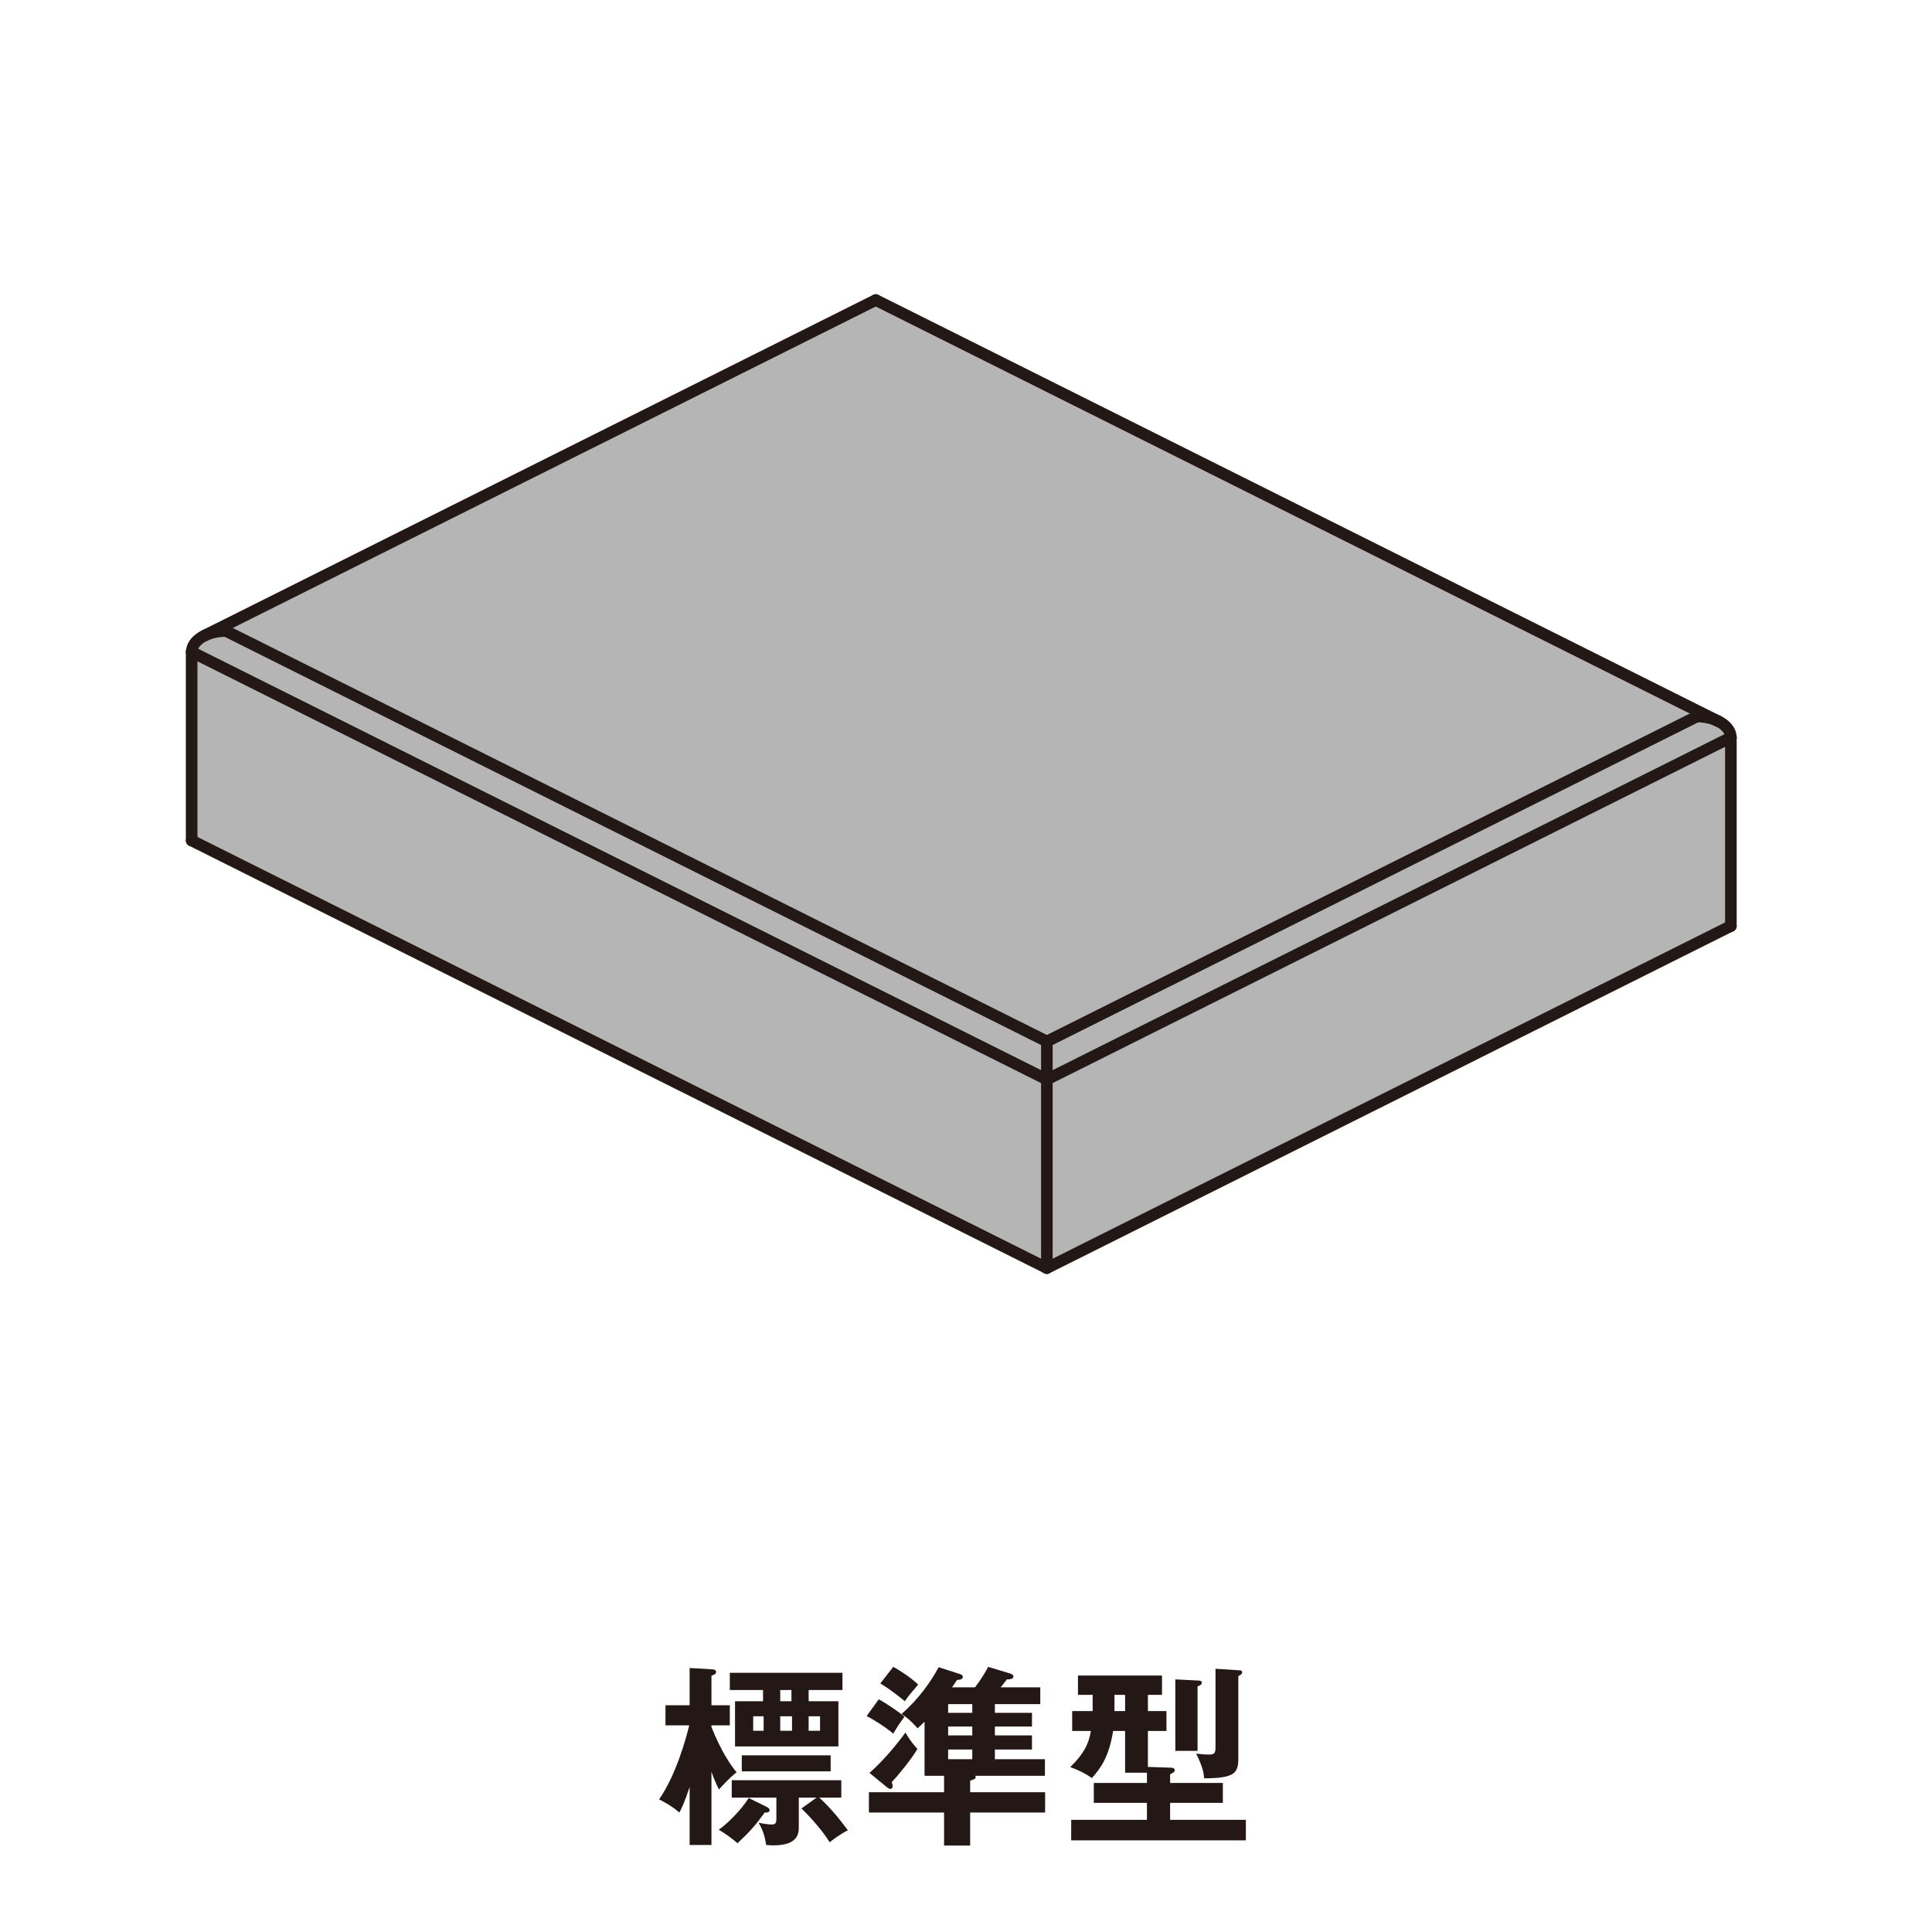 <?xml version="1.0" encoding="UTF-8"?><svg xmlns="http://www.w3.org/2000/svg" width="200" height="200" viewBox="0 0 200 200"><g id="white"><rect width="200" height="200" fill="#fff"/></g><g id="illust"><path d="M90.66,31.06l86.78,43.37s1.74,.81,1.74,1.92v19.51l-70.82,35.41L19.84,87.01v-19.51c.19-1.4,1.65-1.83,1.65-1.83L90.66,31.06Z" fill="#b5b5b6"/><g><g id="LINE"><line x1="177.88" y1="74.67" x2="90.66" y2="31.06" fill="none" stroke="#231815" stroke-linecap="round" stroke-linejoin="round" stroke-width="1.2"/></g><g id="LINE-2"><line x1="90.66" y1="31.06" x2="21.15" y2="65.81" fill="none" stroke="#231815" stroke-linecap="round" stroke-linejoin="round" stroke-width="1.2"/></g><g id="LINE-3"><line x1="23.39" y1="65.32" x2="108.37" y2="107.81" fill="none" stroke="#231815" stroke-linecap="round" stroke-linejoin="round" stroke-width="1.2"/></g><g id="LINE-4"><line x1="108.37" y1="111.75" x2="108.37" y2="107.81" fill="none" stroke="#231815" stroke-linecap="round" stroke-linejoin="round" stroke-width="1.2"/></g><g id="LINE-5"><line x1="108.37" y1="111.75" x2="19.84" y2="67.49" fill="none" stroke="#231815" stroke-linecap="round" stroke-linejoin="round" stroke-width="1.2"/></g><g id="ELLIPSE"><path d="M23.39,65.32c-1.96,0-3.54,.97-3.54,2.17" fill="none" stroke="#231815" stroke-linecap="round" stroke-linejoin="round" stroke-width="1.2"/></g><g id="LINE-6"><line x1="179.18" y1="76.34" x2="108.37" y2="111.75" fill="none" stroke="#231815" stroke-linecap="round" stroke-linejoin="round" stroke-width="1.2"/></g><g id="LINE-7"><line x1="108.37" y1="107.81" x2="175.64" y2="74.18" fill="none" stroke="#231815" stroke-linecap="round" stroke-linejoin="round" stroke-width="1.2"/></g><g id="ELLIPSE-2"><path d="M179.18,76.34c0-1.2-1.59-2.17-3.54-2.17" fill="none" stroke="#231815" stroke-linecap="round" stroke-linejoin="round" stroke-width="1.2"/></g><g id="LINE-8"><line x1="19.84" y1="87.01" x2="108.37" y2="131.27" fill="none" stroke="#231815" stroke-linecap="round" stroke-linejoin="round" stroke-width="1.2"/></g><g id="LINE-9"><line x1="19.84" y1="67.49" x2="19.84" y2="87.01" fill="none" stroke="#231815" stroke-linecap="round" stroke-linejoin="round" stroke-width="1.2"/></g><g id="LINE-10"><line x1="108.37" y1="111.75" x2="108.37" y2="131.27" fill="none" stroke="#231815" stroke-linecap="round" stroke-linejoin="round" stroke-width="1.2"/></g><g id="LINE-11"><line x1="108.37" y1="131.27" x2="179.18" y2="95.86" fill="none" stroke="#231815" stroke-linecap="round" stroke-linejoin="round" stroke-width="1.2"/></g><g id="LINE-12"><line x1="179.18" y1="95.86" x2="179.18" y2="76.34" fill="none" stroke="#231815" stroke-linecap="round" stroke-linejoin="round" stroke-width="1.2"/></g></g></g><g id="text"><g><path d="M73.65,190.99h-2.26v-6c-.58,1.74-.84,2.22-1.06,2.64-.68-.58-1.22-.9-2.1-1.36,1.76-2.54,2.78-6.28,3.12-7.66h-2.46v-2.08h2.5v-3.86l2.38,.14c.22,.02,.36,.12,.36,.26,0,.2-.16,.28-.48,.4v3.06h1.9v2.08h-1.9v.18c1.06,2.62,2,3.94,2.6,4.68-.74,.56-1.64,1.56-1.82,1.78-.24-.48-.42-.82-.78-1.84v7.58Zm5.76-3.92c.1,.06,.26,.16,.26,.32s-.18,.28-.5,.24c-.96,1.32-1.62,2.06-2.82,3.18-.54-.48-1.3-1.02-1.94-1.4,1.02-.72,2.36-2.12,3.1-3.28l1.9,.94Zm4.3-10.96h3.08v4.68h-10.7v-4.68h2.9v-1.16h-3.44v-1.78h11.66v1.78h-3.5v1.16Zm.82,9.98h-1.84v3.06c0,.68-.12,1.88-2.6,1.88-.3,0-.5-.02-.78-.04-.16-1.24-.58-1.96-.78-2.3,.7,.14,1.12,.18,1.34,.18,.4,0,.5-.12,.5-.62v-2.16h-4.62v-1.8h11.34v1.8h-2.28c1.26,1.14,2.26,2.44,2.96,3.38-.82,.4-1.76,1.14-1.88,1.24-1-1.62-2.62-3.2-2.92-3.5l1.56-1.12Zm1.46-2.72h-9.2v-1.66h9.2v1.66Zm-6.94-4.2v-1.5h-1.08v1.5h1.08Zm2.88-4.22h-1.16v1.16h1.16v-1.16Zm-1.16,2.72v1.5h1.22v-1.5h-1.22Zm2.94,0v1.5h1.18v-1.5h-1.18Z" fill="#231815"/><path d="M90.97,175.91c.78,.42,2.1,1.32,2.66,1.8-.58,.8-.74,1.04-1.16,1.76-.74-.64-1.98-1.44-2.76-1.82l1.26-1.74Zm15.86,1.4v1.42h-3.84v.92h3.84v1.46h-3.84v1h5.18v1.72h-7.2c.1,.3-.04,.34-.54,.5v1.2h7.76v2.1h-7.76v3.42h-2.7v-3.42h-7.78v-2.1h7.78v-1.7h-2.02v-5.6c-.32,.32-.5,.48-.72,.68-.76-.84-1.14-1.14-1.66-1.48,1.78-1.56,3.02-3.32,3.84-4.84l2.12,.68c.12,.04,.38,.12,.38,.32,0,.26-.3,.3-.6,.32-.36,.54-.4,.6-.52,.76h2.38c.08-.1,.88-1.14,1.36-2.12l2.24,.68c.12,.04,.38,.12,.38,.32,0,.28-.42,.3-.68,.3-.3,.4-.42,.54-.64,.82h4.1v1.74h-4.7v.9h3.84Zm-16.82,6.22c1.44-1.26,2.92-3.06,3.72-4.18,.5,.84,.7,1.1,1.24,1.7-.56,.98-1.96,2.7-2.66,3.44,.08,.2,.1,.32,.1,.42,0,.16-.12,.28-.24,.28s-.22-.08-.36-.18l-1.8-1.48Zm2.46-10.98c.72,.4,1.68,1,2.58,1.84-.88,1.02-.98,1.14-1.38,1.72-.4-.32-1.4-1.16-2.54-1.84l1.34-1.72Zm8.18,4.76v-.9h-2.5v.9h2.5Zm-2.5,1.42v.92h2.5v-.92h-2.5Zm0,2.38v1h2.5v-1h-2.5Z" fill="#231815"/><path d="M118.83,177.13h1.92v2.06h-1.92v3.72l2.42,.08c.14,0,.36,.06,.36,.26,0,.18-.14,.24-.48,.42v.9h5.46v2.06h-5.46v1.76h7.84v2.12h-18.08v-2.12h7.84v-1.76h-5.5v-2.06h5.5v-1.06h-2.26v-4.32h-1.24c-.42,2.6-1.22,3.78-2.2,4.88-.72-.52-1.46-.86-2.24-1.14,1.34-1.32,1.9-2.3,2.14-3.74h-1.94v-2.06h2.12v-1.68h-1.52v-2h8.7v2h-1.46v1.68Zm-2.36-1.68h-1.1v1.68h1.1v-1.68Zm7.58-1.48c.2,.02,.36,.02,.36,.22,0,.22-.26,.32-.44,.38v6.68h-2.3v-7.4l2.38,.12Zm4.26-1.06c.14,0,.28,.04,.28,.2,0,.2-.26,.34-.4,.4v8.5c0,1.48-.3,2.08-3.54,2.08-.04-.48-.08-1.04-.82-2.56,.72,.1,1.22,.1,1.34,.1,.66,0,.66-.26,.66-.92v-7.96l2.48,.16Z" fill="#231815"/></g></g></svg>